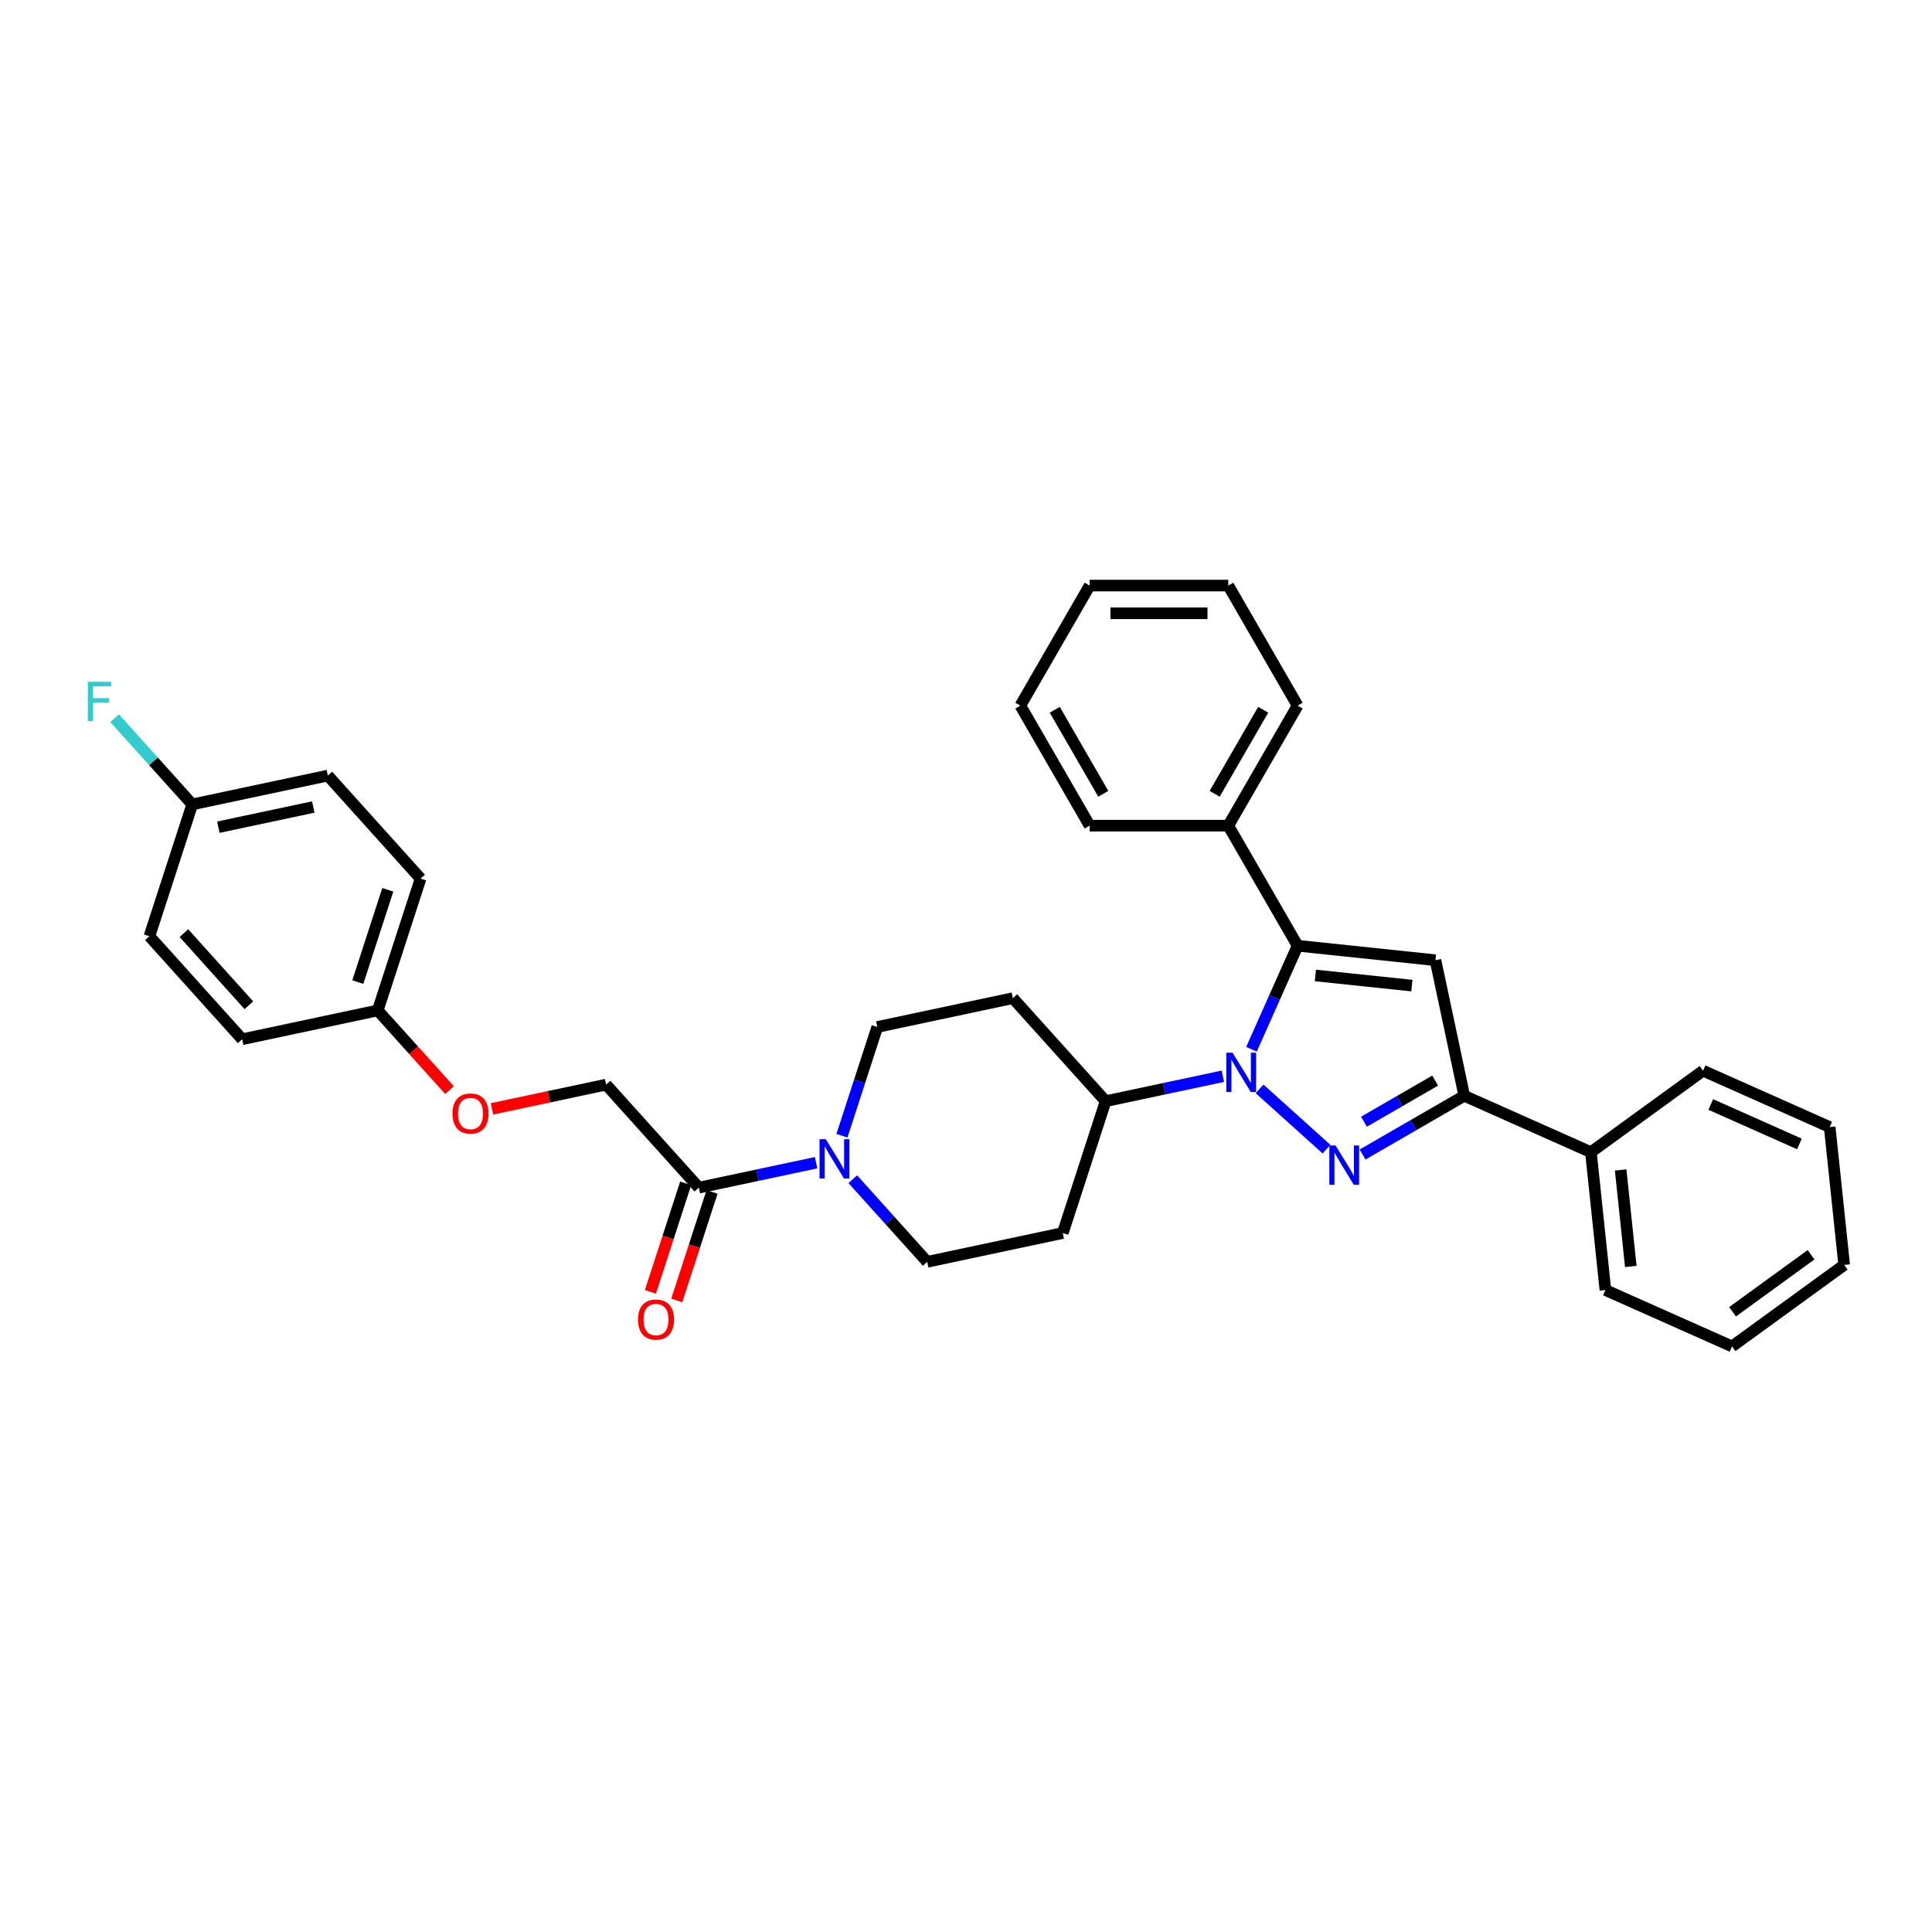 <?xml version='1.0' encoding='iso-8859-1'?>
<svg version='1.1' baseProfile='full'
              xmlns='http://www.w3.org/2000/svg'
                      xmlns:rdkit='http://www.rdkit.org/xml'
                      xmlns:xlink='http://www.w3.org/1999/xlink'
                  xml:space='preserve'
width='1000px' height='1000px' viewBox='0 0 1000 1000'>
<!-- END OF HEADER -->
<rect style='opacity:1.0;fill:#FFFFFF;stroke:none' width='1000' height='1000' x='0' y='0'> </rect>
<path class='bond-0' d='M 361.725,614.719 L 392.066,608.27' style='fill:none;fill-rule:evenodd;stroke:#000000;stroke-width:6px;stroke-linecap:butt;stroke-linejoin:miter;stroke-opacity:1' />
<path class='bond-0' d='M 392.066,608.27 L 422.407,601.821' style='fill:none;fill-rule:evenodd;stroke:#0000FF;stroke-width:6px;stroke-linecap:butt;stroke-linejoin:miter;stroke-opacity:1' />
<path class='bond-1' d='M 354.901,612.502 L 345.776,640.587' style='fill:none;fill-rule:evenodd;stroke:#000000;stroke-width:6px;stroke-linecap:butt;stroke-linejoin:miter;stroke-opacity:1' />
<path class='bond-1' d='M 345.776,640.587 L 336.651,668.672' style='fill:none;fill-rule:evenodd;stroke:#FF0000;stroke-width:6px;stroke-linecap:butt;stroke-linejoin:miter;stroke-opacity:1' />
<path class='bond-1' d='M 368.549,616.937 L 359.424,645.021' style='fill:none;fill-rule:evenodd;stroke:#000000;stroke-width:6px;stroke-linecap:butt;stroke-linejoin:miter;stroke-opacity:1' />
<path class='bond-1' d='M 359.424,645.021 L 350.298,673.106' style='fill:none;fill-rule:evenodd;stroke:#FF0000;stroke-width:6px;stroke-linecap:butt;stroke-linejoin:miter;stroke-opacity:1' />
<path class='bond-2' d='M 361.725,614.719 L 313.715,561.399' style='fill:none;fill-rule:evenodd;stroke:#000000;stroke-width:6px;stroke-linecap:butt;stroke-linejoin:miter;stroke-opacity:1' />
<path class='bond-3' d='M 441.406,610.352 L 460.661,631.737' style='fill:none;fill-rule:evenodd;stroke:#0000FF;stroke-width:6px;stroke-linecap:butt;stroke-linejoin:miter;stroke-opacity:1' />
<path class='bond-3' d='M 460.661,631.737 L 479.916,653.122' style='fill:none;fill-rule:evenodd;stroke:#000000;stroke-width:6px;stroke-linecap:butt;stroke-linejoin:miter;stroke-opacity:1' />
<path class='bond-4' d='M 435.79,587.849 L 444.934,559.706' style='fill:none;fill-rule:evenodd;stroke:#0000FF;stroke-width:6px;stroke-linecap:butt;stroke-linejoin:miter;stroke-opacity:1' />
<path class='bond-4' d='M 444.934,559.706 L 454.078,531.564' style='fill:none;fill-rule:evenodd;stroke:#000000;stroke-width:6px;stroke-linecap:butt;stroke-linejoin:miter;stroke-opacity:1' />
<path class='bond-5' d='M 647.772,543.096 L 659.703,516.3' style='fill:none;fill-rule:evenodd;stroke:#0000FF;stroke-width:6px;stroke-linecap:butt;stroke-linejoin:miter;stroke-opacity:1' />
<path class='bond-5' d='M 659.703,516.3 L 671.633,489.503' style='fill:none;fill-rule:evenodd;stroke:#000000;stroke-width:6px;stroke-linecap:butt;stroke-linejoin:miter;stroke-opacity:1' />
<path class='bond-6' d='M 651.95,563.603 L 686.59,594.793' style='fill:none;fill-rule:evenodd;stroke:#0000FF;stroke-width:6px;stroke-linecap:butt;stroke-linejoin:miter;stroke-opacity:1' />
<path class='bond-7' d='M 632.951,557.069 L 602.61,563.518' style='fill:none;fill-rule:evenodd;stroke:#0000FF;stroke-width:6px;stroke-linecap:butt;stroke-linejoin:miter;stroke-opacity:1' />
<path class='bond-7' d='M 602.61,563.518 L 572.269,569.967' style='fill:none;fill-rule:evenodd;stroke:#000000;stroke-width:6px;stroke-linecap:butt;stroke-linejoin:miter;stroke-opacity:1' />
<path class='bond-8' d='M 671.633,489.503 L 742.989,497.003' style='fill:none;fill-rule:evenodd;stroke:#000000;stroke-width:6px;stroke-linecap:butt;stroke-linejoin:miter;stroke-opacity:1' />
<path class='bond-8' d='M 680.837,504.899 L 730.786,510.149' style='fill:none;fill-rule:evenodd;stroke:#000000;stroke-width:6px;stroke-linecap:butt;stroke-linejoin:miter;stroke-opacity:1' />
<path class='bond-9' d='M 671.633,489.503 L 635.759,427.367' style='fill:none;fill-rule:evenodd;stroke:#000000;stroke-width:6px;stroke-linecap:butt;stroke-linejoin:miter;stroke-opacity:1' />
<path class='bond-10' d='M 742.989,497.003 L 757.907,567.184' style='fill:none;fill-rule:evenodd;stroke:#000000;stroke-width:6px;stroke-linecap:butt;stroke-linejoin:miter;stroke-opacity:1' />
<path class='bond-11' d='M 757.907,567.184 L 731.588,582.379' style='fill:none;fill-rule:evenodd;stroke:#000000;stroke-width:6px;stroke-linecap:butt;stroke-linejoin:miter;stroke-opacity:1' />
<path class='bond-11' d='M 731.588,582.379 L 705.27,597.574' style='fill:none;fill-rule:evenodd;stroke:#0000FF;stroke-width:6px;stroke-linecap:butt;stroke-linejoin:miter;stroke-opacity:1' />
<path class='bond-11' d='M 742.837,559.316 L 724.414,569.952' style='fill:none;fill-rule:evenodd;stroke:#000000;stroke-width:6px;stroke-linecap:butt;stroke-linejoin:miter;stroke-opacity:1' />
<path class='bond-11' d='M 724.414,569.952 L 705.991,580.589' style='fill:none;fill-rule:evenodd;stroke:#0000FF;stroke-width:6px;stroke-linecap:butt;stroke-linejoin:miter;stroke-opacity:1' />
<path class='bond-12' d='M 757.907,567.184 L 823.453,596.367' style='fill:none;fill-rule:evenodd;stroke:#000000;stroke-width:6px;stroke-linecap:butt;stroke-linejoin:miter;stroke-opacity:1' />
<path class='bond-13' d='M 635.759,427.367 L 671.633,365.23' style='fill:none;fill-rule:evenodd;stroke:#000000;stroke-width:6px;stroke-linecap:butt;stroke-linejoin:miter;stroke-opacity:1' />
<path class='bond-13' d='M 628.713,410.871 L 653.825,367.376' style='fill:none;fill-rule:evenodd;stroke:#000000;stroke-width:6px;stroke-linecap:butt;stroke-linejoin:miter;stroke-opacity:1' />
<path class='bond-14' d='M 635.759,427.367 L 564.01,427.367' style='fill:none;fill-rule:evenodd;stroke:#000000;stroke-width:6px;stroke-linecap:butt;stroke-linejoin:miter;stroke-opacity:1' />
<path class='bond-15' d='M 572.269,569.967 L 524.259,516.647' style='fill:none;fill-rule:evenodd;stroke:#000000;stroke-width:6px;stroke-linecap:butt;stroke-linejoin:miter;stroke-opacity:1' />
<path class='bond-16' d='M 572.269,569.967 L 550.097,638.204' style='fill:none;fill-rule:evenodd;stroke:#000000;stroke-width:6px;stroke-linecap:butt;stroke-linejoin:miter;stroke-opacity:1' />
<path class='bond-17' d='M 823.453,596.367 L 830.953,667.724' style='fill:none;fill-rule:evenodd;stroke:#000000;stroke-width:6px;stroke-linecap:butt;stroke-linejoin:miter;stroke-opacity:1' />
<path class='bond-17' d='M 838.849,605.571 L 844.099,655.52' style='fill:none;fill-rule:evenodd;stroke:#000000;stroke-width:6px;stroke-linecap:butt;stroke-linejoin:miter;stroke-opacity:1' />
<path class='bond-18' d='M 823.453,596.367 L 881.499,554.194' style='fill:none;fill-rule:evenodd;stroke:#000000;stroke-width:6px;stroke-linecap:butt;stroke-linejoin:miter;stroke-opacity:1' />
<path class='bond-19' d='M 671.633,365.23 L 635.759,303.093' style='fill:none;fill-rule:evenodd;stroke:#000000;stroke-width:6px;stroke-linecap:butt;stroke-linejoin:miter;stroke-opacity:1' />
<path class='bond-20' d='M 635.759,303.093 L 564.01,303.093' style='fill:none;fill-rule:evenodd;stroke:#000000;stroke-width:6px;stroke-linecap:butt;stroke-linejoin:miter;stroke-opacity:1' />
<path class='bond-20' d='M 624.996,317.443 L 574.772,317.443' style='fill:none;fill-rule:evenodd;stroke:#000000;stroke-width:6px;stroke-linecap:butt;stroke-linejoin:miter;stroke-opacity:1' />
<path class='bond-21' d='M 564.01,303.093 L 528.135,365.23' style='fill:none;fill-rule:evenodd;stroke:#000000;stroke-width:6px;stroke-linecap:butt;stroke-linejoin:miter;stroke-opacity:1' />
<path class='bond-22' d='M 528.135,365.23 L 564.01,427.367' style='fill:none;fill-rule:evenodd;stroke:#000000;stroke-width:6px;stroke-linecap:butt;stroke-linejoin:miter;stroke-opacity:1' />
<path class='bond-22' d='M 545.943,367.376 L 571.056,410.871' style='fill:none;fill-rule:evenodd;stroke:#000000;stroke-width:6px;stroke-linecap:butt;stroke-linejoin:miter;stroke-opacity:1' />
<path class='bond-23' d='M 830.953,667.724 L 896.499,696.907' style='fill:none;fill-rule:evenodd;stroke:#000000;stroke-width:6px;stroke-linecap:butt;stroke-linejoin:miter;stroke-opacity:1' />
<path class='bond-24' d='M 896.499,696.907 L 954.545,654.734' style='fill:none;fill-rule:evenodd;stroke:#000000;stroke-width:6px;stroke-linecap:butt;stroke-linejoin:miter;stroke-opacity:1' />
<path class='bond-24' d='M 896.771,678.971 L 937.404,649.45' style='fill:none;fill-rule:evenodd;stroke:#000000;stroke-width:6px;stroke-linecap:butt;stroke-linejoin:miter;stroke-opacity:1' />
<path class='bond-25' d='M 954.545,654.734 L 947.046,583.377' style='fill:none;fill-rule:evenodd;stroke:#000000;stroke-width:6px;stroke-linecap:butt;stroke-linejoin:miter;stroke-opacity:1' />
<path class='bond-26' d='M 947.046,583.377 L 881.499,554.194' style='fill:none;fill-rule:evenodd;stroke:#000000;stroke-width:6px;stroke-linecap:butt;stroke-linejoin:miter;stroke-opacity:1' />
<path class='bond-26' d='M 931.377,592.109 L 885.495,571.681' style='fill:none;fill-rule:evenodd;stroke:#000000;stroke-width:6px;stroke-linecap:butt;stroke-linejoin:miter;stroke-opacity:1' />
<path class='bond-27' d='M 524.259,516.647 L 454.078,531.564' style='fill:none;fill-rule:evenodd;stroke:#000000;stroke-width:6px;stroke-linecap:butt;stroke-linejoin:miter;stroke-opacity:1' />
<path class='bond-28' d='M 479.916,653.122 L 550.097,638.204' style='fill:none;fill-rule:evenodd;stroke:#000000;stroke-width:6px;stroke-linecap:butt;stroke-linejoin:miter;stroke-opacity:1' />
<path class='bond-29' d='M 195.525,522.997 L 217.696,454.759' style='fill:none;fill-rule:evenodd;stroke:#000000;stroke-width:6px;stroke-linecap:butt;stroke-linejoin:miter;stroke-opacity:1' />
<path class='bond-29' d='M 185.203,508.327 L 200.723,460.561' style='fill:none;fill-rule:evenodd;stroke:#000000;stroke-width:6px;stroke-linecap:butt;stroke-linejoin:miter;stroke-opacity:1' />
<path class='bond-30' d='M 195.525,522.997 L 125.343,537.914' style='fill:none;fill-rule:evenodd;stroke:#000000;stroke-width:6px;stroke-linecap:butt;stroke-linejoin:miter;stroke-opacity:1' />
<path class='bond-31' d='M 195.525,522.997 L 214.096,543.623' style='fill:none;fill-rule:evenodd;stroke:#000000;stroke-width:6px;stroke-linecap:butt;stroke-linejoin:miter;stroke-opacity:1' />
<path class='bond-31' d='M 214.096,543.623 L 232.668,564.249' style='fill:none;fill-rule:evenodd;stroke:#FF0000;stroke-width:6px;stroke-linecap:butt;stroke-linejoin:miter;stroke-opacity:1' />
<path class='bond-32' d='M 217.696,454.759 L 169.687,401.439' style='fill:none;fill-rule:evenodd;stroke:#000000;stroke-width:6px;stroke-linecap:butt;stroke-linejoin:miter;stroke-opacity:1' />
<path class='bond-33' d='M 125.343,537.914 L 77.334,484.594' style='fill:none;fill-rule:evenodd;stroke:#000000;stroke-width:6px;stroke-linecap:butt;stroke-linejoin:miter;stroke-opacity:1' />
<path class='bond-33' d='M 128.806,520.314 L 95.199,482.99' style='fill:none;fill-rule:evenodd;stroke:#000000;stroke-width:6px;stroke-linecap:butt;stroke-linejoin:miter;stroke-opacity:1' />
<path class='bond-34' d='M 254.655,573.953 L 284.185,567.676' style='fill:none;fill-rule:evenodd;stroke:#FF0000;stroke-width:6px;stroke-linecap:butt;stroke-linejoin:miter;stroke-opacity:1' />
<path class='bond-34' d='M 284.185,567.676 L 313.715,561.399' style='fill:none;fill-rule:evenodd;stroke:#000000;stroke-width:6px;stroke-linecap:butt;stroke-linejoin:miter;stroke-opacity:1' />
<path class='bond-35' d='M 169.687,401.439 L 99.505,416.357' style='fill:none;fill-rule:evenodd;stroke:#000000;stroke-width:6px;stroke-linecap:butt;stroke-linejoin:miter;stroke-opacity:1' />
<path class='bond-35' d='M 162.143,417.713 L 113.016,428.155' style='fill:none;fill-rule:evenodd;stroke:#000000;stroke-width:6px;stroke-linecap:butt;stroke-linejoin:miter;stroke-opacity:1' />
<path class='bond-36' d='M 77.334,484.594 L 99.505,416.357' style='fill:none;fill-rule:evenodd;stroke:#000000;stroke-width:6px;stroke-linecap:butt;stroke-linejoin:miter;stroke-opacity:1' />
<path class='bond-37' d='M 99.505,416.357 L 79.418,394.048' style='fill:none;fill-rule:evenodd;stroke:#000000;stroke-width:6px;stroke-linecap:butt;stroke-linejoin:miter;stroke-opacity:1' />
<path class='bond-37' d='M 79.418,394.048 L 59.331,371.738' style='fill:none;fill-rule:evenodd;stroke:#33CCCC;stroke-width:6px;stroke-linecap:butt;stroke-linejoin:miter;stroke-opacity:1' />
<path  class='atom-1' d='M 427.415 589.642
L 434.073 600.405
Q 434.733 601.467, 435.795 603.389
Q 436.857 605.312, 436.914 605.427
L 436.914 589.642
L 439.612 589.642
L 439.612 609.962
L 436.828 609.962
L 429.682 598.195
Q 428.85 596.817, 427.96 595.239
Q 427.099 593.66, 426.841 593.172
L 426.841 609.962
L 424.201 609.962
L 424.201 589.642
L 427.415 589.642
' fill='#0000FF'/>
<path  class='atom-2' d='M 330.226 683.014
Q 330.226 678.135, 332.637 675.409
Q 335.047 672.682, 339.553 672.682
Q 344.059 672.682, 346.47 675.409
Q 348.881 678.135, 348.881 683.014
Q 348.881 687.951, 346.441 690.763
Q 344.002 693.547, 339.553 693.547
Q 335.076 693.547, 332.637 690.763
Q 330.226 687.979, 330.226 683.014
M 339.553 691.251
Q 342.653 691.251, 344.317 689.185
Q 346.011 687.09, 346.011 683.014
Q 346.011 679.025, 344.317 677.016
Q 342.653 674.978, 339.553 674.978
Q 336.454 674.978, 334.761 676.987
Q 333.096 678.996, 333.096 683.014
Q 333.096 687.118, 334.761 689.185
Q 336.454 691.251, 339.553 691.251
' fill='#FF0000'/>
<path  class='atom-3' d='M 637.959 544.89
L 644.617 555.652
Q 645.277 556.714, 646.339 558.637
Q 647.401 560.56, 647.458 560.675
L 647.458 544.89
L 650.156 544.89
L 650.156 565.209
L 647.372 565.209
L 640.226 553.442
Q 639.394 552.065, 638.504 550.486
Q 637.643 548.908, 637.385 548.42
L 637.385 565.209
L 634.744 565.209
L 634.744 544.89
L 637.959 544.89
' fill='#0000FF'/>
<path  class='atom-7' d='M 691.279 592.899
L 697.937 603.662
Q 698.597 604.724, 699.659 606.646
Q 700.721 608.569, 700.778 608.684
L 700.778 592.899
L 703.476 592.899
L 703.476 613.219
L 700.692 613.219
L 693.546 601.452
Q 692.714 600.074, 691.824 598.496
Q 690.963 596.917, 690.705 596.429
L 690.705 613.219
L 688.064 613.219
L 688.064 592.899
L 691.279 592.899
' fill='#0000FF'/>
<path  class='atom-28' d='M 234.207 576.374
Q 234.207 571.495, 236.618 568.769
Q 239.028 566.042, 243.534 566.042
Q 248.04 566.042, 250.451 568.769
Q 252.862 571.495, 252.862 576.374
Q 252.862 581.311, 250.422 584.123
Q 247.983 586.907, 243.534 586.907
Q 239.057 586.907, 236.618 584.123
Q 234.207 581.339, 234.207 576.374
M 243.534 584.611
Q 246.634 584.611, 248.298 582.545
Q 249.992 580.45, 249.992 576.374
Q 249.992 572.385, 248.298 570.376
Q 246.634 568.338, 243.534 568.338
Q 240.435 568.338, 238.741 570.347
Q 237.077 572.356, 237.077 576.374
Q 237.077 580.478, 238.741 582.545
Q 240.435 584.611, 243.534 584.611
' fill='#FF0000'/>
<path  class='atom-33' d='M 45.455 352.877
L 57.537 352.877
L 57.537 355.202
L 48.181 355.202
L 48.181 361.372
L 56.504 361.372
L 56.504 363.725
L 48.181 363.725
L 48.181 373.196
L 45.455 373.196
L 45.455 352.877
' fill='#33CCCC'/>
</svg>
